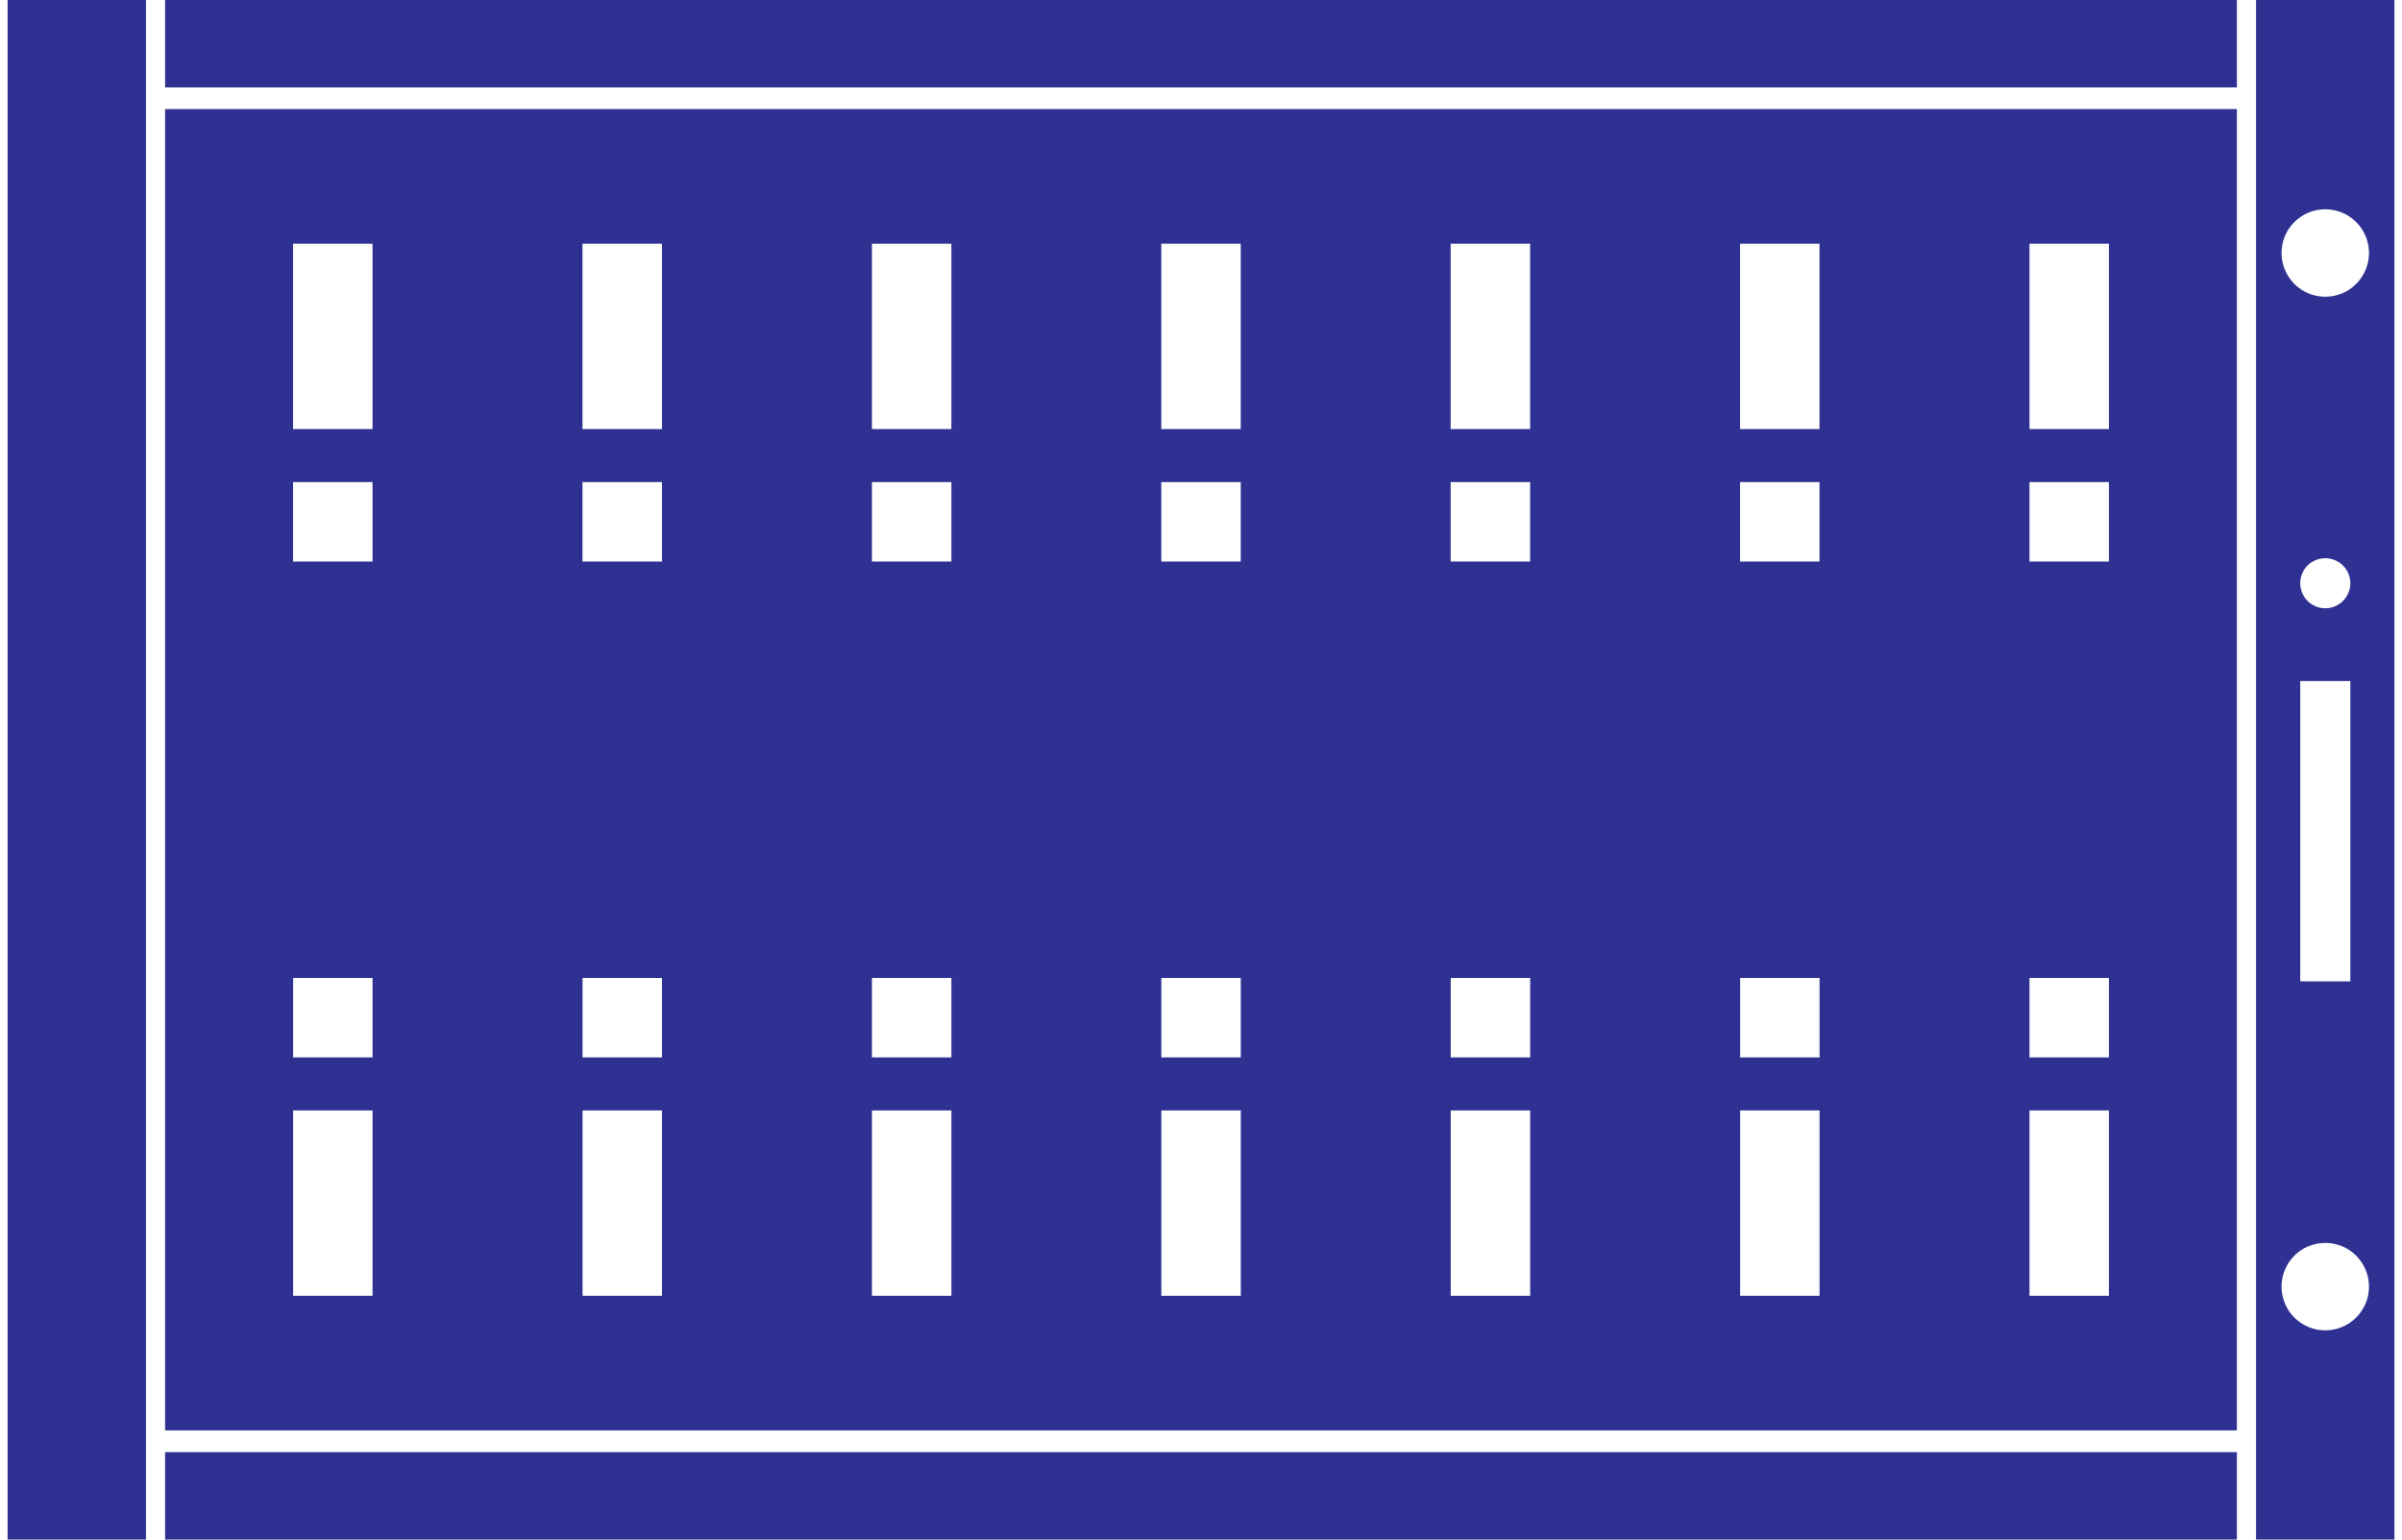 <svg width="78" height="50" viewBox="0 0 78 50" fill="none" xmlns="http://www.w3.org/2000/svg">
<path d="M72.639 0H5.361V2.838H72.639V0Z" fill="#2E3192"/>
<path d="M5.361 46.453H72.639V3.543H5.361V46.453ZM12.098 42.083H9.518V36.063H12.098V42.083ZM21.496 42.083H18.916V36.063H21.496V42.083ZM30.894 42.083H28.314V36.063H30.894V42.083ZM40.292 42.083H37.712V36.063H40.292V42.083ZM49.69 42.083H47.11V36.063H49.69V42.083ZM59.087 42.083H56.507V36.063H59.087V42.083ZM68.483 42.083H65.903V36.063H68.483V42.083ZM68.483 34.341H65.903V31.761H68.483V34.341ZM65.903 7.914H68.483V13.935H65.903V7.914ZM65.903 15.656H68.483V18.236H65.903V15.656ZM59.087 34.341H56.507V31.761H59.087V34.341ZM56.505 7.914H59.085V13.935H56.505V7.914ZM56.505 15.656H59.085V18.236H56.505V15.656ZM49.69 34.341H47.11V31.761H49.69V34.341ZM47.108 7.914H49.688V13.935H47.108V7.914ZM47.108 15.656H49.688V18.236H47.108V15.656ZM40.292 34.341H37.712V31.761H40.292V34.341ZM37.71 7.914H40.29V13.935H37.71V7.914ZM37.71 15.656H40.29V18.236H37.71V15.656ZM30.894 34.341H28.314V31.761H30.894V34.341ZM28.314 7.914H30.894V13.935H28.314V7.914ZM28.314 15.656H30.894V18.236H28.314V15.656ZM21.496 34.341H18.916V31.761H21.496V34.341ZM18.914 7.914H21.496V13.935H18.914V7.914ZM18.914 15.656H21.496V18.236H18.914V15.656ZM12.098 34.341H9.518V31.761H12.098V34.341ZM9.516 7.914H12.098V13.935H9.516V7.914ZM9.516 15.656H12.098V18.236H9.516V15.656Z" fill="#2E3192"/>
<path d="M4.74 0H0.246V49.999H4.74V0Z" fill="#2E3192"/>
<path d="M72.639 47.16H5.361V50H72.639V47.16Z" fill="#2E3192"/>
<path d="M73.261 49.998H77.754V0H73.261V49.998ZM75.508 43.205C74.723 43.205 74.089 42.569 74.089 41.785C74.089 41 74.723 40.365 75.508 40.365C76.292 40.365 76.928 41 76.928 41.785C76.928 42.569 76.292 43.205 75.508 43.205ZM76.322 31.871H74.695V22.117H76.322V31.871ZM74.695 18.94C74.695 18.492 75.06 18.128 75.508 18.128C75.957 18.128 76.322 18.492 76.322 18.94C76.322 19.39 75.957 19.754 75.508 19.754C75.06 19.754 74.695 19.39 74.695 18.94ZM75.508 9.637C74.723 9.637 74.089 9 74.089 8.215C74.089 7.432 74.723 6.796 75.508 6.796C76.292 6.796 76.928 7.432 76.928 8.215C76.928 9 76.292 9.637 75.508 9.637Z" fill="#2E3192"/>
</svg>
